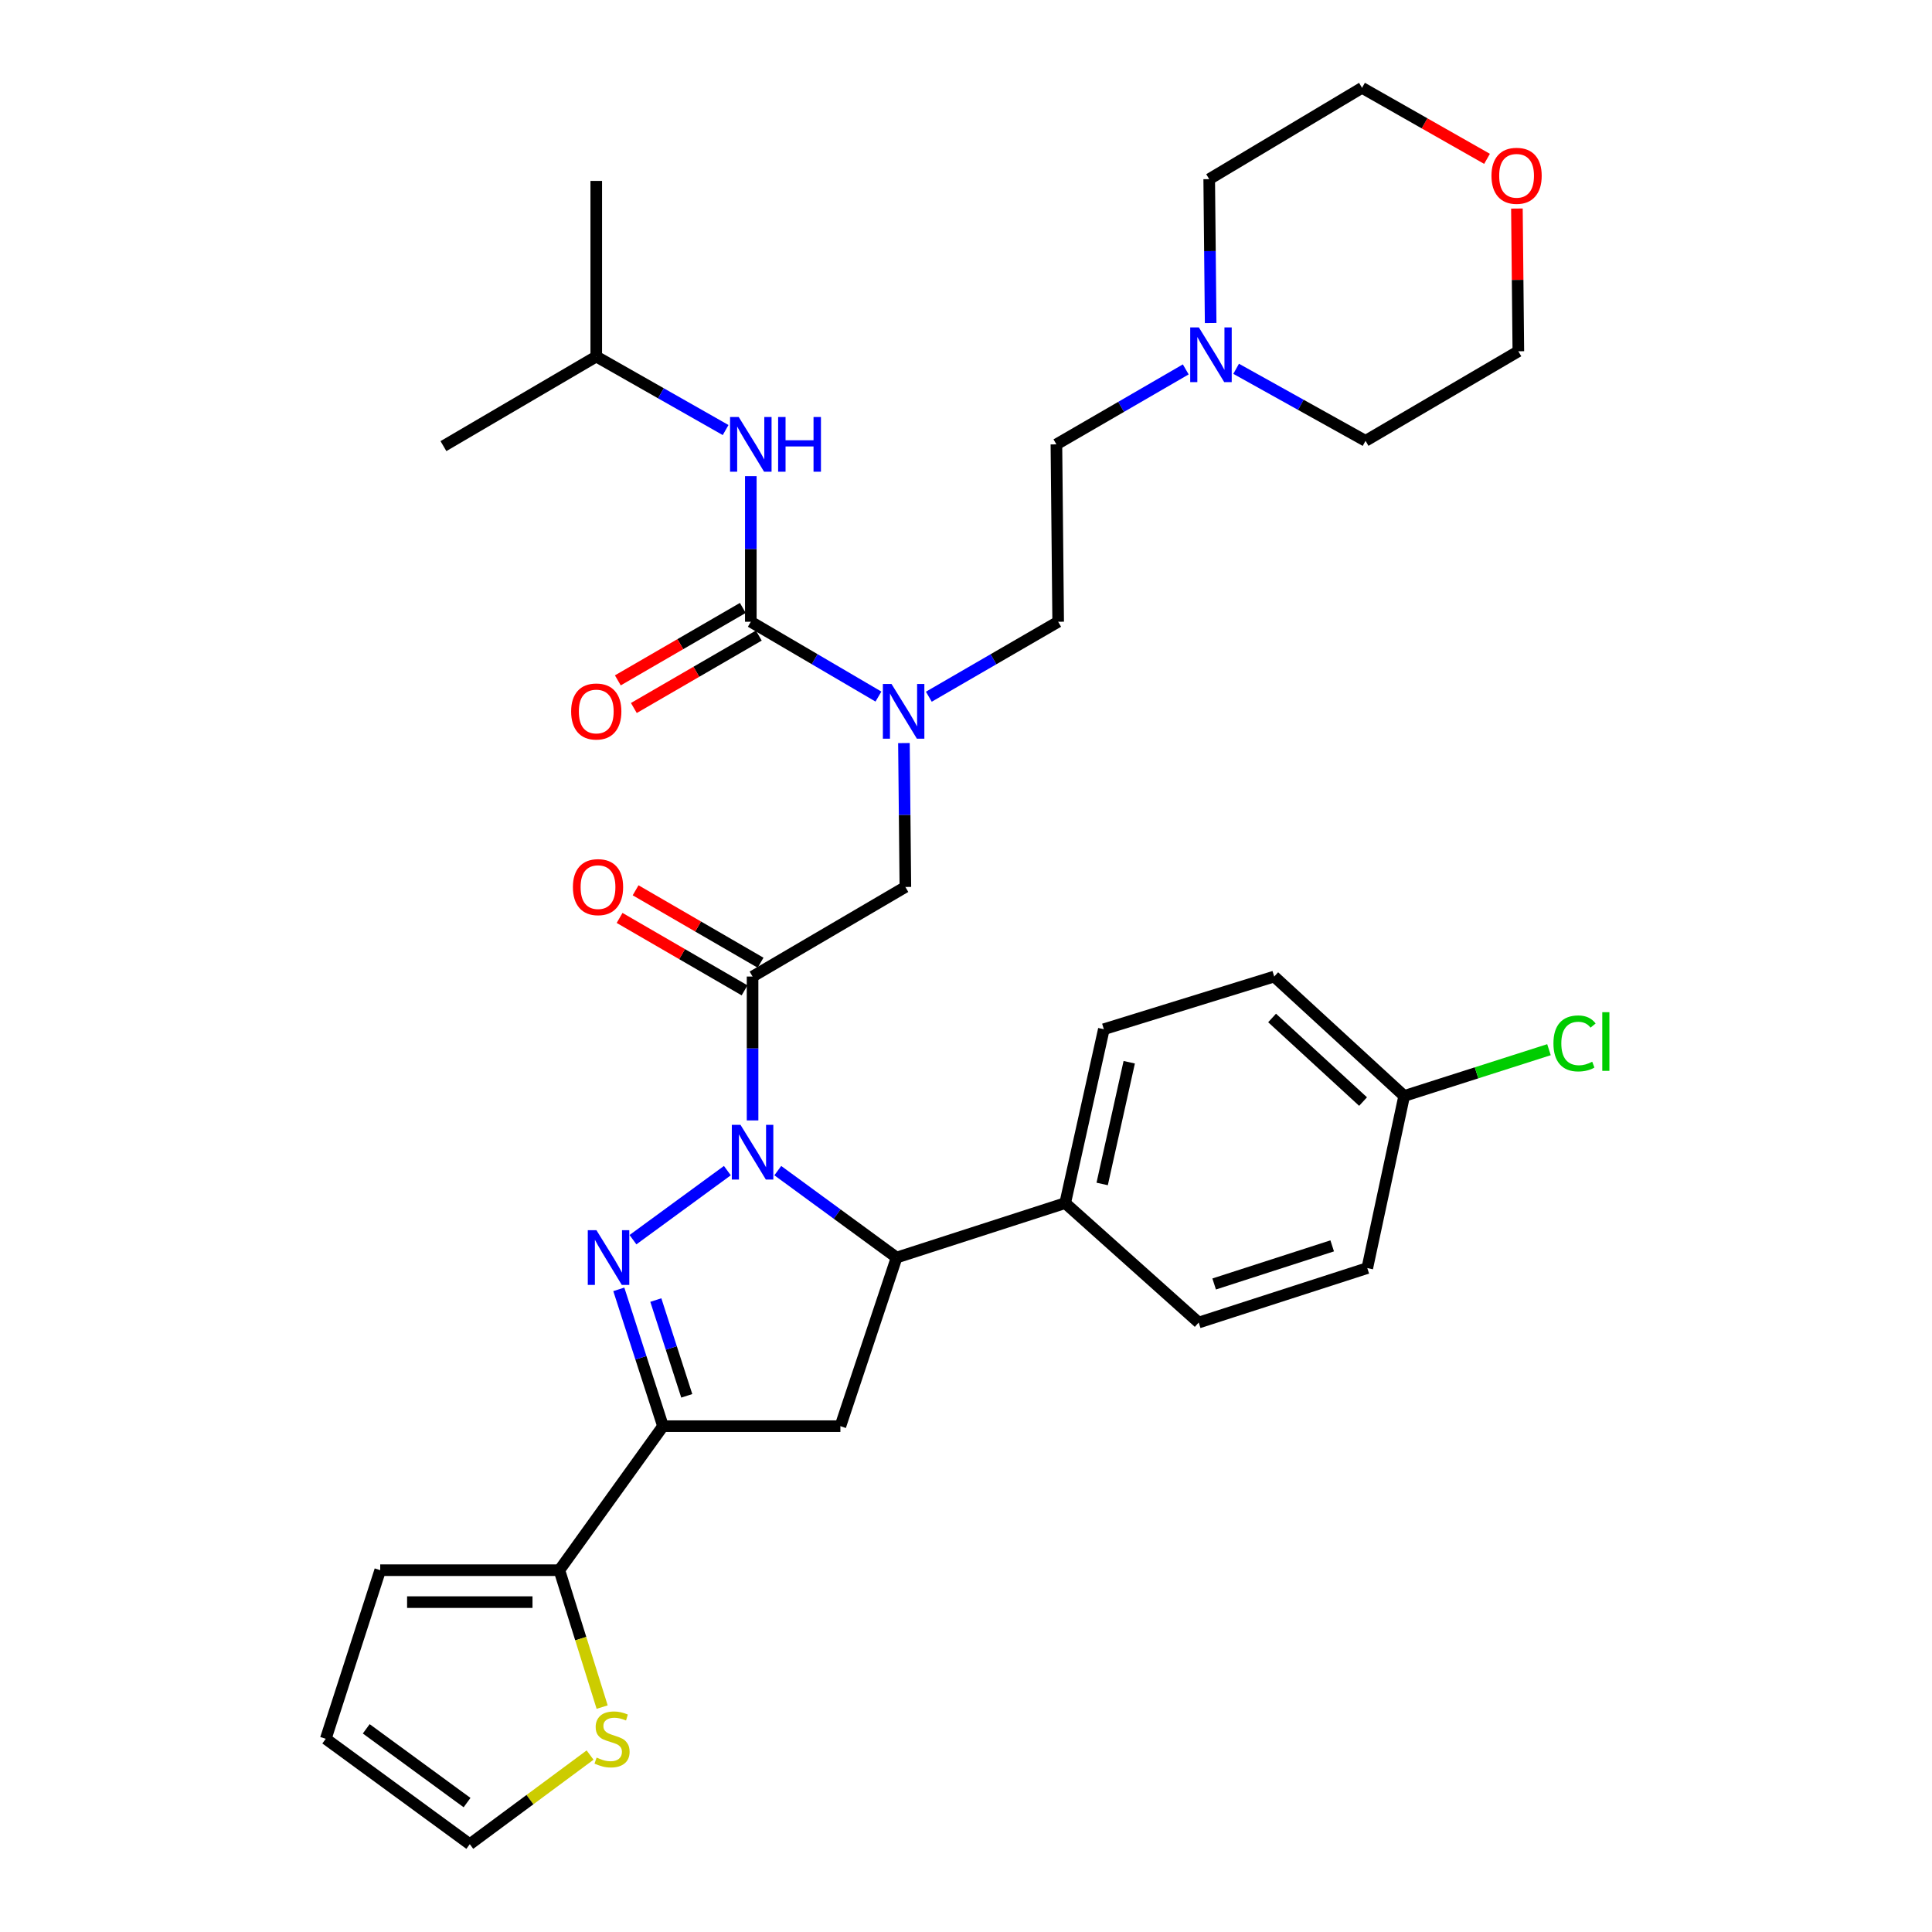 <?xml version='1.0' encoding='iso-8859-1'?>
<svg version='1.1' baseProfile='full'
              xmlns='http://www.w3.org/2000/svg'
                      xmlns:rdkit='http://www.rdkit.org/xml'
                      xmlns:xlink='http://www.w3.org/1999/xlink'
                  xml:space='preserve'
width='1000px' height='1000px' viewBox='0 0 1000 1000'>
<!-- END OF HEADER -->
<rect style='opacity:1.0;fill:#FFFFFF;stroke:none' width='1000' height='1000' x='0' y='0'> </rect>
<path class='bond-0' d='M 480.76,360.619 L 514.233,341.219' style='fill:none;fill-rule:evenodd;stroke:#0000FF;stroke-width:6px;stroke-linecap:butt;stroke-linejoin:miter;stroke-opacity:1' />
<path class='bond-0' d='M 514.233,341.219 L 547.707,321.819' style='fill:none;fill-rule:evenodd;stroke:#000000;stroke-width:6px;stroke-linecap:butt;stroke-linejoin:miter;stroke-opacity:1' />
<path class='bond-1' d='M 467.873,384.616 L 468.246,421.854' style='fill:none;fill-rule:evenodd;stroke:#0000FF;stroke-width:6px;stroke-linecap:butt;stroke-linejoin:miter;stroke-opacity:1' />
<path class='bond-1' d='M 468.246,421.854 L 468.618,459.092' style='fill:none;fill-rule:evenodd;stroke:#000000;stroke-width:6px;stroke-linecap:butt;stroke-linejoin:miter;stroke-opacity:1' />
<path class='bond-2' d='M 454.677,360.543 L 421.649,341.181' style='fill:none;fill-rule:evenodd;stroke:#0000FF;stroke-width:6px;stroke-linecap:butt;stroke-linejoin:miter;stroke-opacity:1' />
<path class='bond-2' d='M 421.649,341.181 L 388.62,321.819' style='fill:none;fill-rule:evenodd;stroke:#000000;stroke-width:6px;stroke-linecap:butt;stroke-linejoin:miter;stroke-opacity:1' />
<path class='bond-3' d='M 308.622,184.546 L 229.525,230.91' style='fill:none;fill-rule:evenodd;stroke:#000000;stroke-width:6px;stroke-linecap:butt;stroke-linejoin:miter;stroke-opacity:1' />
<path class='bond-4' d='M 308.622,184.546 L 308.622,93.637' style='fill:none;fill-rule:evenodd;stroke:#000000;stroke-width:6px;stroke-linecap:butt;stroke-linejoin:miter;stroke-opacity:1' />
<path class='bond-5' d='M 308.622,184.546 L 342.101,203.569' style='fill:none;fill-rule:evenodd;stroke:#000000;stroke-width:6px;stroke-linecap:butt;stroke-linejoin:miter;stroke-opacity:1' />
<path class='bond-5' d='M 342.101,203.569 L 375.58,222.591' style='fill:none;fill-rule:evenodd;stroke:#0000FF;stroke-width:6px;stroke-linecap:butt;stroke-linejoin:miter;stroke-opacity:1' />
<path class='bond-6' d='M 393.675,498.304 L 361.331,479.559' style='fill:none;fill-rule:evenodd;stroke:#000000;stroke-width:6px;stroke-linecap:butt;stroke-linejoin:miter;stroke-opacity:1' />
<path class='bond-6' d='M 361.331,479.559 L 328.988,460.814' style='fill:none;fill-rule:evenodd;stroke:#FF0000;stroke-width:6px;stroke-linecap:butt;stroke-linejoin:miter;stroke-opacity:1' />
<path class='bond-6' d='M 385.385,512.607 L 353.042,493.863' style='fill:none;fill-rule:evenodd;stroke:#000000;stroke-width:6px;stroke-linecap:butt;stroke-linejoin:miter;stroke-opacity:1' />
<path class='bond-6' d='M 353.042,493.863 L 320.698,475.118' style='fill:none;fill-rule:evenodd;stroke:#FF0000;stroke-width:6px;stroke-linecap:butt;stroke-linejoin:miter;stroke-opacity:1' />
<path class='bond-7' d='M 389.53,505.456 L 468.618,459.092' style='fill:none;fill-rule:evenodd;stroke:#000000;stroke-width:6px;stroke-linecap:butt;stroke-linejoin:miter;stroke-opacity:1' />
<path class='bond-8' d='M 389.53,505.456 L 389.53,542.694' style='fill:none;fill-rule:evenodd;stroke:#000000;stroke-width:6px;stroke-linecap:butt;stroke-linejoin:miter;stroke-opacity:1' />
<path class='bond-8' d='M 389.53,542.694 L 389.53,579.932' style='fill:none;fill-rule:evenodd;stroke:#0000FF;stroke-width:6px;stroke-linecap:butt;stroke-linejoin:miter;stroke-opacity:1' />
<path class='bond-9' d='M 388.62,321.819 L 388.62,284.137' style='fill:none;fill-rule:evenodd;stroke:#000000;stroke-width:6px;stroke-linecap:butt;stroke-linejoin:miter;stroke-opacity:1' />
<path class='bond-9' d='M 388.62,284.137 L 388.62,246.456' style='fill:none;fill-rule:evenodd;stroke:#0000FF;stroke-width:6px;stroke-linecap:butt;stroke-linejoin:miter;stroke-opacity:1' />
<path class='bond-10' d='M 384.475,314.667 L 352.132,333.412' style='fill:none;fill-rule:evenodd;stroke:#000000;stroke-width:6px;stroke-linecap:butt;stroke-linejoin:miter;stroke-opacity:1' />
<path class='bond-10' d='M 352.132,333.412 L 319.789,352.157' style='fill:none;fill-rule:evenodd;stroke:#FF0000;stroke-width:6px;stroke-linecap:butt;stroke-linejoin:miter;stroke-opacity:1' />
<path class='bond-10' d='M 392.765,328.971 L 360.422,347.716' style='fill:none;fill-rule:evenodd;stroke:#000000;stroke-width:6px;stroke-linecap:butt;stroke-linejoin:miter;stroke-opacity:1' />
<path class='bond-10' d='M 360.422,347.716 L 328.079,366.461' style='fill:none;fill-rule:evenodd;stroke:#FF0000;stroke-width:6px;stroke-linecap:butt;stroke-linejoin:miter;stroke-opacity:1' />
<path class='bond-11' d='M 613.744,191.201 L 580.27,210.601' style='fill:none;fill-rule:evenodd;stroke:#0000FF;stroke-width:6px;stroke-linecap:butt;stroke-linejoin:miter;stroke-opacity:1' />
<path class='bond-11' d='M 580.27,210.601 L 546.797,230.001' style='fill:none;fill-rule:evenodd;stroke:#000000;stroke-width:6px;stroke-linecap:butt;stroke-linejoin:miter;stroke-opacity:1' />
<path class='bond-12' d='M 639.824,190.891 L 673.313,209.537' style='fill:none;fill-rule:evenodd;stroke:#0000FF;stroke-width:6px;stroke-linecap:butt;stroke-linejoin:miter;stroke-opacity:1' />
<path class='bond-12' d='M 673.313,209.537 L 706.802,228.182' style='fill:none;fill-rule:evenodd;stroke:#000000;stroke-width:6px;stroke-linecap:butt;stroke-linejoin:miter;stroke-opacity:1' />
<path class='bond-13' d='M 626.631,167.204 L 626.258,129.966' style='fill:none;fill-rule:evenodd;stroke:#0000FF;stroke-width:6px;stroke-linecap:butt;stroke-linejoin:miter;stroke-opacity:1' />
<path class='bond-13' d='M 626.258,129.966 L 625.886,92.728' style='fill:none;fill-rule:evenodd;stroke:#000000;stroke-width:6px;stroke-linecap:butt;stroke-linejoin:miter;stroke-opacity:1' />
<path class='bond-14' d='M 769.681,82.216 L 737.332,63.835' style='fill:none;fill-rule:evenodd;stroke:#FF0000;stroke-width:6px;stroke-linecap:butt;stroke-linejoin:miter;stroke-opacity:1' />
<path class='bond-14' d='M 737.332,63.835 L 704.984,45.455' style='fill:none;fill-rule:evenodd;stroke:#000000;stroke-width:6px;stroke-linecap:butt;stroke-linejoin:miter;stroke-opacity:1' />
<path class='bond-15' d='M 785.152,107.942 L 785.521,144.88' style='fill:none;fill-rule:evenodd;stroke:#FF0000;stroke-width:6px;stroke-linecap:butt;stroke-linejoin:miter;stroke-opacity:1' />
<path class='bond-15' d='M 785.521,144.88 L 785.891,181.818' style='fill:none;fill-rule:evenodd;stroke:#000000;stroke-width:6px;stroke-linecap:butt;stroke-linejoin:miter;stroke-opacity:1' />
<path class='bond-16' d='M 402.579,605.914 L 433.325,628.413' style='fill:none;fill-rule:evenodd;stroke:#0000FF;stroke-width:6px;stroke-linecap:butt;stroke-linejoin:miter;stroke-opacity:1' />
<path class='bond-16' d='M 433.325,628.413 L 464.072,650.912' style='fill:none;fill-rule:evenodd;stroke:#000000;stroke-width:6px;stroke-linecap:butt;stroke-linejoin:miter;stroke-opacity:1' />
<path class='bond-17' d='M 376.48,605.913 L 327.623,641.66' style='fill:none;fill-rule:evenodd;stroke:#0000FF;stroke-width:6px;stroke-linecap:butt;stroke-linejoin:miter;stroke-opacity:1' />
<path class='bond-18' d='M 343.166,738.184 L 289.528,812.726' style='fill:none;fill-rule:evenodd;stroke:#000000;stroke-width:6px;stroke-linecap:butt;stroke-linejoin:miter;stroke-opacity:1' />
<path class='bond-19' d='M 343.166,738.184 L 434.984,738.184' style='fill:none;fill-rule:evenodd;stroke:#000000;stroke-width:6px;stroke-linecap:butt;stroke-linejoin:miter;stroke-opacity:1' />
<path class='bond-20' d='M 343.166,738.184 L 331.729,702.774' style='fill:none;fill-rule:evenodd;stroke:#000000;stroke-width:6px;stroke-linecap:butt;stroke-linejoin:miter;stroke-opacity:1' />
<path class='bond-20' d='M 331.729,702.774 L 320.292,667.365' style='fill:none;fill-rule:evenodd;stroke:#0000FF;stroke-width:6px;stroke-linecap:butt;stroke-linejoin:miter;stroke-opacity:1' />
<path class='bond-20' d='M 355.467,722.48 L 347.461,697.693' style='fill:none;fill-rule:evenodd;stroke:#000000;stroke-width:6px;stroke-linecap:butt;stroke-linejoin:miter;stroke-opacity:1' />
<path class='bond-20' d='M 347.461,697.693 L 339.455,672.906' style='fill:none;fill-rule:evenodd;stroke:#0000FF;stroke-width:6px;stroke-linecap:butt;stroke-linejoin:miter;stroke-opacity:1' />
<path class='bond-21' d='M 434.984,738.184 L 464.072,650.912' style='fill:none;fill-rule:evenodd;stroke:#000000;stroke-width:6px;stroke-linecap:butt;stroke-linejoin:miter;stroke-opacity:1' />
<path class='bond-22' d='M 464.072,650.912 L 551.344,622.725' style='fill:none;fill-rule:evenodd;stroke:#000000;stroke-width:6px;stroke-linecap:butt;stroke-linejoin:miter;stroke-opacity:1' />
<path class='bond-23' d='M 289.528,812.726 L 300.599,848.159' style='fill:none;fill-rule:evenodd;stroke:#000000;stroke-width:6px;stroke-linecap:butt;stroke-linejoin:miter;stroke-opacity:1' />
<path class='bond-23' d='M 300.599,848.159 L 311.671,883.592' style='fill:none;fill-rule:evenodd;stroke:#CCCC00;stroke-width:6px;stroke-linecap:butt;stroke-linejoin:miter;stroke-opacity:1' />
<path class='bond-24' d='M 289.528,812.726 L 196.8,812.726' style='fill:none;fill-rule:evenodd;stroke:#000000;stroke-width:6px;stroke-linecap:butt;stroke-linejoin:miter;stroke-opacity:1' />
<path class='bond-24' d='M 275.619,829.258 L 210.709,829.258' style='fill:none;fill-rule:evenodd;stroke:#000000;stroke-width:6px;stroke-linecap:butt;stroke-linejoin:miter;stroke-opacity:1' />
<path class='bond-25' d='M 305.426,908.422 L 274.295,931.484' style='fill:none;fill-rule:evenodd;stroke:#CCCC00;stroke-width:6px;stroke-linecap:butt;stroke-linejoin:miter;stroke-opacity:1' />
<path class='bond-25' d='M 274.295,931.484 L 243.164,954.545' style='fill:none;fill-rule:evenodd;stroke:#000000;stroke-width:6px;stroke-linecap:butt;stroke-linejoin:miter;stroke-opacity:1' />
<path class='bond-26' d='M 726.797,567.268 L 659.529,505.456' style='fill:none;fill-rule:evenodd;stroke:#000000;stroke-width:6px;stroke-linecap:butt;stroke-linejoin:miter;stroke-opacity:1' />
<path class='bond-26' d='M 705.521,570.169 L 658.433,526.901' style='fill:none;fill-rule:evenodd;stroke:#000000;stroke-width:6px;stroke-linecap:butt;stroke-linejoin:miter;stroke-opacity:1' />
<path class='bond-27' d='M 726.797,567.268 L 764.27,555.293' style='fill:none;fill-rule:evenodd;stroke:#000000;stroke-width:6px;stroke-linecap:butt;stroke-linejoin:miter;stroke-opacity:1' />
<path class='bond-27' d='M 764.27,555.293 L 801.744,543.319' style='fill:none;fill-rule:evenodd;stroke:#00CC00;stroke-width:6px;stroke-linecap:butt;stroke-linejoin:miter;stroke-opacity:1' />
<path class='bond-28' d='M 726.797,567.268 L 707.711,656.358' style='fill:none;fill-rule:evenodd;stroke:#000000;stroke-width:6px;stroke-linecap:butt;stroke-linejoin:miter;stroke-opacity:1' />
<path class='bond-29' d='M 551.344,622.725 L 620.439,684.546' style='fill:none;fill-rule:evenodd;stroke:#000000;stroke-width:6px;stroke-linecap:butt;stroke-linejoin:miter;stroke-opacity:1' />
<path class='bond-30' d='M 551.344,622.725 L 571.348,532.725' style='fill:none;fill-rule:evenodd;stroke:#000000;stroke-width:6px;stroke-linecap:butt;stroke-linejoin:miter;stroke-opacity:1' />
<path class='bond-30' d='M 570.483,612.812 L 584.486,549.812' style='fill:none;fill-rule:evenodd;stroke:#000000;stroke-width:6px;stroke-linecap:butt;stroke-linejoin:miter;stroke-opacity:1' />
<path class='bond-31' d='M 707.711,656.358 L 620.439,684.546' style='fill:none;fill-rule:evenodd;stroke:#000000;stroke-width:6px;stroke-linecap:butt;stroke-linejoin:miter;stroke-opacity:1' />
<path class='bond-31' d='M 689.539,644.855 L 628.449,664.586' style='fill:none;fill-rule:evenodd;stroke:#000000;stroke-width:6px;stroke-linecap:butt;stroke-linejoin:miter;stroke-opacity:1' />
<path class='bond-32' d='M 659.529,505.456 L 571.348,532.725' style='fill:none;fill-rule:evenodd;stroke:#000000;stroke-width:6px;stroke-linecap:butt;stroke-linejoin:miter;stroke-opacity:1' />
<path class='bond-33' d='M 196.8,812.726 L 168.622,899.998' style='fill:none;fill-rule:evenodd;stroke:#000000;stroke-width:6px;stroke-linecap:butt;stroke-linejoin:miter;stroke-opacity:1' />
<path class='bond-34' d='M 243.164,954.545 L 168.622,899.998' style='fill:none;fill-rule:evenodd;stroke:#000000;stroke-width:6px;stroke-linecap:butt;stroke-linejoin:miter;stroke-opacity:1' />
<path class='bond-34' d='M 241.746,933.022 L 189.566,894.839' style='fill:none;fill-rule:evenodd;stroke:#000000;stroke-width:6px;stroke-linecap:butt;stroke-linejoin:miter;stroke-opacity:1' />
<path class='bond-35' d='M 546.797,230.001 L 547.707,321.819' style='fill:none;fill-rule:evenodd;stroke:#000000;stroke-width:6px;stroke-linecap:butt;stroke-linejoin:miter;stroke-opacity:1' />
<path class='bond-36' d='M 706.802,228.182 L 785.891,181.818' style='fill:none;fill-rule:evenodd;stroke:#000000;stroke-width:6px;stroke-linecap:butt;stroke-linejoin:miter;stroke-opacity:1' />
<path class='bond-37' d='M 625.886,92.728 L 704.984,45.455' style='fill:none;fill-rule:evenodd;stroke:#000000;stroke-width:6px;stroke-linecap:butt;stroke-linejoin:miter;stroke-opacity:1' />
<path  class='atom-0' d='M 461.449 354.023
L 470.729 369.023
Q 471.649 370.503, 473.129 373.183
Q 474.609 375.863, 474.689 376.023
L 474.689 354.023
L 478.449 354.023
L 478.449 382.343
L 474.569 382.343
L 464.609 365.943
Q 463.449 364.023, 462.209 361.823
Q 461.009 359.623, 460.649 358.943
L 460.649 382.343
L 456.969 382.343
L 456.969 354.023
L 461.449 354.023
' fill='#0000FF'/>
<path  class='atom-3' d='M 296.532 459.172
Q 296.532 452.372, 299.892 448.572
Q 303.252 444.772, 309.532 444.772
Q 315.812 444.772, 319.172 448.572
Q 322.532 452.372, 322.532 459.172
Q 322.532 466.052, 319.132 469.972
Q 315.732 473.852, 309.532 473.852
Q 303.292 473.852, 299.892 469.972
Q 296.532 466.092, 296.532 459.172
M 309.532 470.652
Q 313.852 470.652, 316.172 467.772
Q 318.532 464.852, 318.532 459.172
Q 318.532 453.612, 316.172 450.812
Q 313.852 447.972, 309.532 447.972
Q 305.212 447.972, 302.852 450.772
Q 300.532 453.572, 300.532 459.172
Q 300.532 464.892, 302.852 467.772
Q 305.212 470.652, 309.532 470.652
' fill='#FF0000'/>
<path  class='atom-6' d='M 382.36 215.841
L 391.64 230.841
Q 392.56 232.321, 394.04 235.001
Q 395.52 237.681, 395.6 237.841
L 395.6 215.841
L 399.36 215.841
L 399.36 244.161
L 395.48 244.161
L 385.52 227.761
Q 384.36 225.841, 383.12 223.641
Q 381.92 221.441, 381.56 220.761
L 381.56 244.161
L 377.88 244.161
L 377.88 215.841
L 382.36 215.841
' fill='#0000FF'/>
<path  class='atom-6' d='M 402.76 215.841
L 406.6 215.841
L 406.6 227.881
L 421.08 227.881
L 421.08 215.841
L 424.92 215.841
L 424.92 244.161
L 421.08 244.161
L 421.08 231.081
L 406.6 231.081
L 406.6 244.161
L 402.76 244.161
L 402.76 215.841
' fill='#0000FF'/>
<path  class='atom-7' d='M 295.622 368.263
Q 295.622 361.463, 298.982 357.663
Q 302.342 353.863, 308.622 353.863
Q 314.902 353.863, 318.262 357.663
Q 321.622 361.463, 321.622 368.263
Q 321.622 375.143, 318.222 379.063
Q 314.822 382.943, 308.622 382.943
Q 302.382 382.943, 298.982 379.063
Q 295.622 375.183, 295.622 368.263
M 308.622 379.743
Q 312.942 379.743, 315.262 376.863
Q 317.622 373.943, 317.622 368.263
Q 317.622 362.703, 315.262 359.903
Q 312.942 357.063, 308.622 357.063
Q 304.302 357.063, 301.942 359.863
Q 299.622 362.663, 299.622 368.263
Q 299.622 373.983, 301.942 376.863
Q 304.302 379.743, 308.622 379.743
' fill='#FF0000'/>
<path  class='atom-10' d='M 620.535 169.477
L 629.815 184.477
Q 630.735 185.957, 632.215 188.637
Q 633.695 191.317, 633.775 191.477
L 633.775 169.477
L 637.535 169.477
L 637.535 197.797
L 633.655 197.797
L 623.695 181.397
Q 622.535 179.477, 621.295 177.277
Q 620.095 175.077, 619.735 174.397
L 619.735 197.797
L 616.055 197.797
L 616.055 169.477
L 620.535 169.477
' fill='#0000FF'/>
<path  class='atom-11' d='M 771.981 90.989
Q 771.981 84.189, 775.341 80.389
Q 778.701 76.589, 784.981 76.589
Q 791.261 76.589, 794.621 80.389
Q 797.981 84.189, 797.981 90.989
Q 797.981 97.869, 794.581 101.789
Q 791.181 105.669, 784.981 105.669
Q 778.741 105.669, 775.341 101.789
Q 771.981 97.909, 771.981 90.989
M 784.981 102.469
Q 789.301 102.469, 791.621 99.589
Q 793.981 96.669, 793.981 90.989
Q 793.981 85.429, 791.621 82.629
Q 789.301 79.789, 784.981 79.789
Q 780.661 79.789, 778.301 82.589
Q 775.981 85.389, 775.981 90.989
Q 775.981 96.709, 778.301 99.589
Q 780.661 102.469, 784.981 102.469
' fill='#FF0000'/>
<path  class='atom-12' d='M 383.27 582.205
L 392.55 597.205
Q 393.47 598.685, 394.95 601.365
Q 396.43 604.045, 396.51 604.205
L 396.51 582.205
L 400.27 582.205
L 400.27 610.525
L 396.39 610.525
L 386.43 594.125
Q 385.27 592.205, 384.03 590.005
Q 382.83 587.805, 382.47 587.125
L 382.47 610.525
L 378.79 610.525
L 378.79 582.205
L 383.27 582.205
' fill='#0000FF'/>
<path  class='atom-16' d='M 308.718 636.752
L 317.998 651.752
Q 318.918 653.232, 320.398 655.912
Q 321.878 658.592, 321.958 658.752
L 321.958 636.752
L 325.718 636.752
L 325.718 665.072
L 321.838 665.072
L 311.878 648.672
Q 310.718 646.752, 309.478 644.552
Q 308.278 642.352, 307.918 641.672
L 307.918 665.072
L 304.238 665.072
L 304.238 636.752
L 308.718 636.752
' fill='#0000FF'/>
<path  class='atom-18' d='M 308.797 909.718
Q 309.117 909.838, 310.437 910.398
Q 311.757 910.958, 313.197 911.318
Q 314.677 911.638, 316.117 911.638
Q 318.797 911.638, 320.357 910.358
Q 321.917 909.038, 321.917 906.758
Q 321.917 905.198, 321.117 904.238
Q 320.357 903.278, 319.157 902.758
Q 317.957 902.238, 315.957 901.638
Q 313.437 900.878, 311.917 900.158
Q 310.437 899.438, 309.357 897.918
Q 308.317 896.398, 308.317 893.838
Q 308.317 890.278, 310.717 888.078
Q 313.157 885.878, 317.957 885.878
Q 321.237 885.878, 324.957 887.438
L 324.037 890.518
Q 320.637 889.118, 318.077 889.118
Q 315.317 889.118, 313.797 890.278
Q 312.277 891.398, 312.317 893.358
Q 312.317 894.878, 313.077 895.798
Q 313.877 896.718, 314.997 897.238
Q 316.157 897.758, 318.077 898.358
Q 320.637 899.158, 322.157 899.958
Q 323.677 900.758, 324.757 902.398
Q 325.877 903.998, 325.877 906.758
Q 325.877 910.678, 323.237 912.798
Q 320.637 914.878, 316.277 914.878
Q 313.757 914.878, 311.837 914.318
Q 309.957 913.798, 307.717 912.878
L 308.797 909.718
' fill='#CCCC00'/>
<path  class='atom-21' d='M 804.058 540.07
Q 804.058 533.03, 807.338 529.35
Q 810.658 525.63, 816.938 525.63
Q 822.778 525.63, 825.898 529.75
L 823.258 531.91
Q 820.978 528.91, 816.938 528.91
Q 812.658 528.91, 810.378 531.79
Q 808.138 534.63, 808.138 540.07
Q 808.138 545.67, 810.458 548.55
Q 812.818 551.43, 817.378 551.43
Q 820.498 551.43, 824.138 549.55
L 825.258 552.55
Q 823.778 553.51, 821.538 554.07
Q 819.298 554.63, 816.818 554.63
Q 810.658 554.63, 807.338 550.87
Q 804.058 547.11, 804.058 540.07
' fill='#00CC00'/>
<path  class='atom-21' d='M 829.338 523.91
L 833.018 523.91
L 833.018 554.27
L 829.338 554.27
L 829.338 523.91
' fill='#00CC00'/>
</svg>
